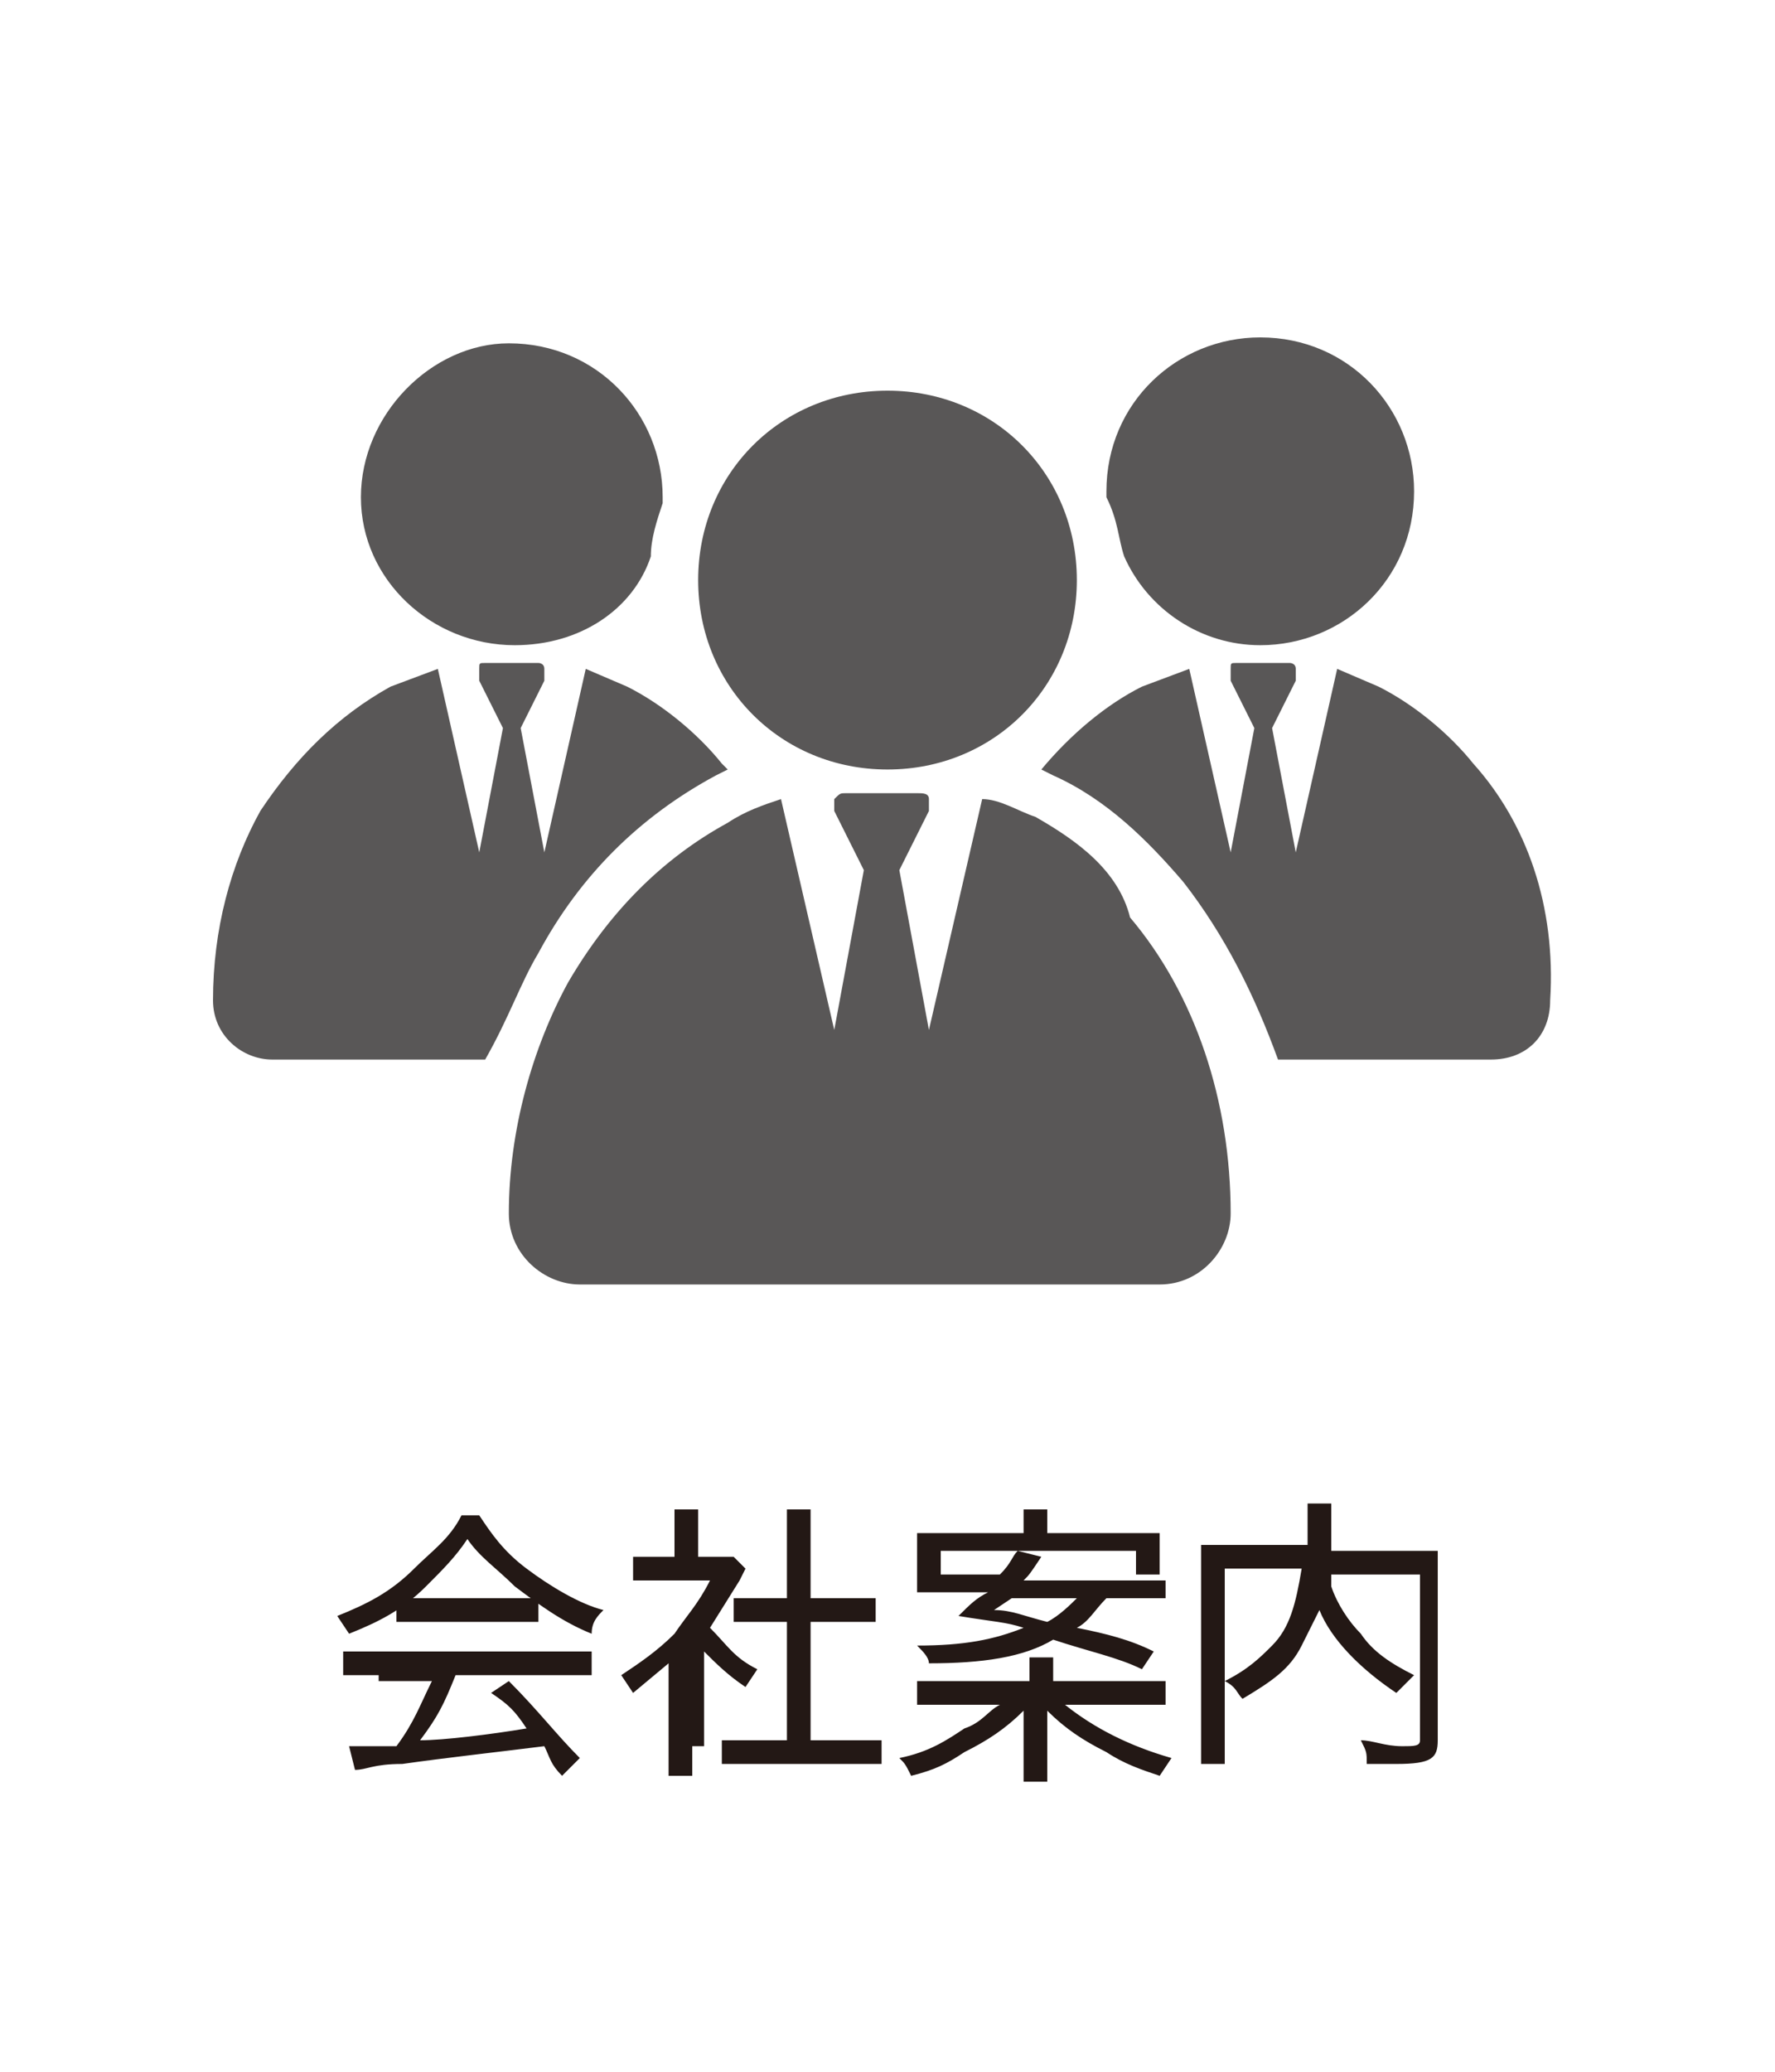 <svg xmlns="http://www.w3.org/2000/svg" width="30" height="35" viewBox="0 0 30 35"><style type="text/css">.st0{display:none;} .st1{display:inline;} .st2{fill:#595757;} .st3{fill:#231815;} .st4{display:inline;fill:none;} .st5{fill:none;}</style><g id="ホーム" class="st0"><path class="st2" d="M23.6 13.5l-7.8-8.3c-.2-.2-.5-.3-.8-.3-.3 0-.6.1-.8.3l-7.8 8.3c-.3.3-.4.8-.2 1.2.2.4.6.7 1 .7h1.4v6.2c0 .3.1.6.3.8s.5.3.8.3h10.7c.3 0 .6-.1.8-.3.2-.2.3-.5.3-.8v-6.2h1.4c.4 0 .8-.3 1-.7.1-.4 0-.9-.3-1.2m-6.8 5.4h-3.5v-3.5h3.5v3.5z"/><g class="st1"><path class="st3" d="M9.6 27.6v.1c-.2.8-.4 1.3-.9 1.9-.2-.1-.2-.2-.4-.2.3-.4.5-.7.7-1.3.1-.3.1-.5.2-.6l.4.1zm.6-1.2v-.5h.5v.8h1.8v.4h-1.8v2.9h-.5v-2.9h-1.7v-.4h1.7v-.3zm1.5 1.1c0 .2.1.3.2.5.2.6.4.9.7 1.3-.2.1-.2.1-.4.3-.3-.5-.5-.8-.7-1.4l-.1-.3v-.1c0-.1 0-.1-.1-.1l.4-.2zM13.2 27.7h4.1v.5h-4.1v-.5zM19.7 26l-.1.3c-.3 1.1-.7 2.1-1 2.8.7-.1 1.7-.2 2.3-.3-.2-.5-.5-.9-.7-1.2l.4-.2c.4.6.9 1.4 1.2 2.2l-.4.2c-.1-.2-.1-.3-.3-.6h-.2c-.6.1-1.5.2-2.8.4-.2 0-.3 0-.4.1l-.1-.5h.5c.3-.7.5-1.2.7-1.9.2-.7.3-1.1.4-1.4l.5.1z"/></g><path class="st4" d="M0 0h30v35h-30z"/></g><g id="店舗案内_x30FB_アクセス" class="st0"><g class="st1"><path class="st2" d="M8.6 8.5l-1 4.5h-2.6c-.5 0-1 .4-1 1v2.6c-.2.2-.4.5-.4.8v1.2h2.3c0-1.7 1.4-3 3-3 1.7 0 3 1.4 3 3h6.5c0-1.7 1.4-3 3-3 1.7 0 3 1.4 3 3h1.9v-4.6c0-.5-.4-1-1-1h-.7l-1-4.5c-.2-1.1-1.3-1.9-2.4-1.9h-10.2c-1.1-.1-2.2.8-2.4 1.9m9.1-.7h3.6c.5 0 1 .4 1.2.9l.9 4.3h-5.7v-5.2zm-1.2 5.2h-7.6l.9-4.3c.2-.4.7-.9 1.2-.9h5.5v5.2zM8.9 16.1c-1.3 0-2.4 1.1-2.4 2.4 0 1.3 1.1 2.4 2.4 2.4 1.3 0 2.4-1.1 2.4-2.4 0-1.3-1-2.4-2.4-2.4M21.5 16.1c-1.3 0-2.4 1.1-2.4 2.4 0 1.3 1.1 2.4 2.4 2.4 1.3 0 2.4-1.1 2.4-2.4 0-1.3-1.1-2.4-2.4-2.4"/></g><g class="st1"><path class="st3" d="M3.8 25.9v-.3h.3v.5h1.3v.4h-2.4c0 2.1-.1 2.8-.4 3.5l-.2-.3c.2-.6.3-1.2.3-3v-.6h1v-.2zm.1 1.1v-.4h.3v.7h1v.4h-1v.7h.9v1.9h-.3v-.2h-1.3v-.1h-.3v-1.8h.7v-1.2zm-.4 2.4h1.3v-.9h-1.3v.9zM7.1 26.5h-.2l-.1.3c-.2-.3-.4-.5-.5-.8-.2.5-.3.8-.7 1.2l-.1-.3c.2-.2.3-.4.4-.6.1-.3.2-.5.3-.7h.2c.1.3.3.5.5.8v-.3h.7v-.5h.2v.6h.8v.4h-.8v.4h.7v2.8c0 .3-.1.3-.3.3h-.1c0-.1 0-.2-.1-.3h.2c.1 0 .1 0 .1-.1v-.7h-.5v1.1h-.3v-1.1h-.3v1.2h-.3v-3.2h.6v-.4h-.4zm-.5 1.2h.2v.3h-1.2v-.4h.6v-.5h-.3v-.3h.3v-.5h.2v.7h.4v.3h-.4v.5h.2zm-.1 2.2v-.2h-.5v.3h-.2v-1.7h.9v1.6h-.2zm-.5-.5h.5v-.7h-.5v.7zm1.6-2.2h-.4v.5h.4v-.5zm0 .8h-.4v.5h.4v-.5zm.6-.3v-.5h-.4v.5h.4zm0 .8v-.5h-.4v.5h.4zm-.2-3l.4.3-.1.2-.4-.4.1-.1zM11.2 28.4h.4v.4h-1.2c.3.4.7.7 1.2.9-.1.1-.1.2-.1.3-.2-.1-.4-.2-.6-.4-.3-.2-.4-.4-.7-.7v1.2h-.2v-1.2c-.2.3-.4.5-.6.7-.2.2-.4.3-.6.4 0-.2-.1-.2-.2-.3.3-.1.5-.3.7-.5.2-.1.3-.3.4-.4h-.8v-.4h1.1v-.4h.3v.4h.9zm-.3-1.4c-.1.2-.2.4-.3.5.3.1.6.2.9.4l-.1.3c-.3-.2-.6-.3-1-.5-.4.3-.8.4-1.4.5l-.1-.3c.5 0 .8-.1 1.2-.3-.2-.1-.3-.1-.7-.2.1-.2.2-.3.3-.4h-.8v-.3h.9c.1-.2.1-.3.2-.4l.2.1c-.1.3-.1.3-.2.4h1.5v.2h-.6zm-.9-1.1v-.4h.3v.4h1.2v.7h-.2v-.4h-2.2v.4h-.2v-.7h1.1zm-.1 1.1c-.1.1-.1.1-.2.3.2 0 .4.1.6.2.2-.1.3-.3.3-.4h-.7zM13.4 26.6v.2c.1.3.2.6.3.8.1.3.3.5.6.7l-.2.3c-.4-.4-.7-.9-.8-1.4 0 .2-.1.4-.2.6-.1.4-.3.6-.6.9 0-.1-.1-.2-.2-.3.3-.2.4-.4.5-.6.2-.3.3-.7.3-1.3h-.9v3.3h-.2v-3.7h1.1v-.7h.3v.8h1.2v3.2c0 .3-.1.4-.4.4h-.4c0-.2 0-.2-.1-.4.2 0 .3.1.4.1.1 0 .2 0 .2-.1v-2.8h-.9zM16 27.8c0 .2-.1.5-.3.5-.2 0-.3-.2-.3-.4s.1-.5.3-.5c.1-.1.3.1.3.4zM17.9 26.9v.4c0 .8-.1 1.3-.3 1.7-.2.4-.4.6-.8.9l-.2-.4c.3-.1.4-.2.6-.4.3-.4.4-.9.4-1.8v-.3h.3zm1.3-.6c0 .1 0 .1-.1.2-.2.7-.5 1.1-.9 1.4l-.2-.3c.2-.1.3-.2.5-.5.1-.2.2-.4.3-.7h-2.2v-.4h2.4l.2.3zM20.6 25.8c0 .1 0 .1-.1.2-.1.2-.1.3-.1.4h1.1l.2.2c0 .1 0 .1-.1.3-.1.7-.4 1.4-.6 1.8-.3.5-.6.9-1.1 1.2l-.2-.4c.5-.3.8-.7 1.1-1.2.2-.4.4-1 .5-1.6h-1c-.2.5-.4.9-.7 1.3l-.2-.3c.3-.4.6-.7.8-1.4.1-.3.2-.5.2-.7l.2.2zM22.8 26.3v-.5h.2v1.2l1.2-.2c.1 0 .1 0 .2-.1l.2.2c0 .1 0 .1-.1.3-.2.5-.4.9-.7 1.2-.1-.2-.1-.2-.2-.3.3-.3.5-.6.7-1.1-.1 0-.1 0-1.3.3v1.1c0 .4 0 .5.1.6.1.1.2.1.4.1.3 0 .7-.1.9-.2v.5h-.2c-.3.1-.5.1-.8.1-.4 0-.6-.1-.7-.2-.1-.2-.1-.3-.1-.8v-1.2l-.3.1c-.2 0-.2 0-.3.1v-.4h.4l.4-.1v-.7zM27.3 29.7c-.2-.5-.6-1-1-1.5-.2.4-.4.6-.6.9l-.6.6-.2-.4c.4-.3.7-.6 1-1.1.3-.5.6-1 .7-1.6v-.1h-1.5v-.5h1.7l.2.2-.1.2c-.2.6-.3.9-.5 1.4.4.5.7.9 1 1.4l-.1.5z"/></g><path class="st4" d="M0 0h30v35h-30z"/></g><g id="施工事例" class="st0"><g class="st1"><path class="st2" d="M15 17.5c1.6 0 3-1.3 3-3 0-1.6-1.3-3-3-3-1.6 0-3 1.3-3 3s1.4 3 3 3M6.4 7.3v1.2h-1.1v12.2h19.4v-12.2h-6v-1.7h-7.4v1.6h-2.8v-1.1h-2.1zm7.9 2.9h1.4c2.1.3 3.7 2.2 3.7 4.4 0 2.4-2 4.4-4.4 4.4-2.4 0-4.4-2-4.4-4.4 0-2.3 1.6-4.1 3.7-4.4"/></g><g class="st1"><path class="st3" d="M6.4 26v-.4h.4v.7h.7v.4h-1v.6h.8v.4c0 .7 0 1.5-.1 1.8-.1.4-.2.4-.5.4h-.3c0-.2 0-.3-.1-.4h.4c.2 0 .2 0 .2-.4 0-.3.1-.9.1-1.6h-.5c0 .6-.1.9-.1 1.2-.1.5-.3.8-.5 1.2l-.3-.3c.3-.4.5-.9.6-1.5 0-.4.1-.8.1-1.5h-.7v-.4h.8v-.2zm1.3 1.4v-.4l-.2.3c-.1-.1-.1-.2-.3-.2.4-.4.6-.8.7-1.3.1-.1.1-.1.1-.2l.4.1-.1.2c-.1.2-.1.2-.1.3h1.8v.4h-2l-.3.5h.4v.6l.5-.2v-.7h.4v.6l.5-.2s.1 0 .2-.1h.2v.4c0 1.3-.1 1.4-.5 1.4h-.3c0-.1 0-.2-.1-.3h.3c.1 0 .1 0 .1-.2v-.9l-.6.2v1.3h-.2v-1.2l-.5.2v1.4c0 .2 0 .2.8.2.5 0 .7 0 .7-.1.1-.1.1-.3.1-.6l.3.1c0 .5-.1.7-.2.8-.1.1-.3.1-1 .1-1 0-1.1-.1-1.1-.4v-1.4l-.3.1-.1-.4c.1 0 .2 0 .4-.1v-.3zM11.4 26.5h-.6v-.4h3.8v.4h-1.7v2.7h2v.4h-4.4v-.4h1.9v-2.7h-1zM17.4 28h-1.7v-.3h1.6v-.3h-1.4v-.8h1.4v-.3h-1.9v-.4h2v-.4h.4v.4h2.1v.4h-2v.3h1.5v.8h-1.5v.3h1.6v.6h.5v.4h-.5v.8h-.4v-.2h-1.2v.4c0 .4-.1.4-.6.4h-.5c0-.1 0-.2-.1-.4h.6c.2 0 .2 0 .2-.1v-.3h-1.7v-.3h1.7v-.3h-2v-.4h2v-.3zm-1.1-1.2v.3h1.1v-.3h-1.1zm1.4.3h1.1v-.3h-1.1v.3zm1.2 1.2v-.3h-1.2v.3h1.2zm-1.2.6h1.2v-.3h-1.2v.3zM21 29.4v.6h-.4v-2.7c-.1.3-.2.4-.4.6-.1-.2-.1-.3-.2-.4.5-.5.8-1.3 1-2l.4.1c0 .1-.1.2-.1.2l-.3.8v2.8zm1-2.3c-.2.5-.4.8-.7 1.2l-.2-.3c.5-.5.7-1 .8-1.8h-.5v-.4h1.7v.4h-.9c0 .3-.1.4-.1.6h.8l.1.2c-.1.7-.2 1-.3 1.4-.3.6-.7 1.1-1.3 1.6l-.3-.3c.5-.4.8-.7 1.1-1.3l-.5-.5.2-.3c.2.2.3.3.5.4.1-.3.2-.5.2-1h-.6zm2.5 2.4c0 .3-.1.4-.6.4h-.5c0-.2 0-.2-.1-.4h.6c.2 0 .2 0 .2-.1v-3.8h.4v3.9zm-1.2-.7v-3h.4v3h-.4z"/></g><path class="st4" d="M0 0h30v35h-30z"/></g><g id="イベント情報" class="st0"><path class="st2" d="M19.2 8.1c-1.5-3-4.5-2.6-5.7-2.3v-.6c0-.5-.4-.9-.9-.9s-.9.4-.9.9v17c0 .5.4.9.9.9s.9-.4.9-.9v-9.3c.9-.8 2.6-1.7 5-.2 3.6 2.3 5.9-3.4 5.9-3.4s-3.5 2.1-5.2-1.2m-6.2 14.1c0 .2-.2.4-.4.4s-.4-.2-.4-.4v-17c0-.2.2-.4.4-.4s.4.2.4.4v17z"/><g class="st1"><path class="st3" d="M5.7 26l-.2.2c-.4.4-.7.7-1.2 1v2.6h-.4v-2.4c-.6.5-.9.6-1.8.9l-.2-.4c.9-.2 1.8-.7 2.5-1.3.4-.3.8-.7.9-.9l.4.3zM5.8 28.1l.2-.1c.1-.1.6-.7.8-1 .3-.4.4-.5.6-.5.2 0 .3.1.7.5l1.6 1.6c.2.2.3.3.4.3l-.2.5-.5-.4c-.5-.5-.8-.7-1.9-1.9 0-.1 0-.1-.1-.1s-.1 0-.1.1l-.2.2c-.2.3-.6.7-.9 1.1l-.2.1-.2-.4zm3.1-1.9c.2.3.3.4.5.8l-.3.2-.5-.8.3-.2zm.6-.3l.5.7-.3.2c-.1-.3-.3-.5-.5-.8l.3-.1zM10.6 29.2c.4 0 1-.2 1.4-.4.9-.4 1.6-1.1 2-2.2.1.2.2.2.4.3-.4.9-.9 1.4-1.5 1.9-.5.3-1 .6-1.8.7-.2 0-.2 0-.3.1l-.2-.4zm.4-3.1c.5.3.8.6 1.2.9l-.3.4c-.4-.4-.8-.7-1.2-1l.3-.3zM15.5 29.8v-4.1h.5v1.4c.7.2 1.3.5 2.2 1l-.2.4c-.4-.3-1.1-.7-1.8-1-.1 0-.1 0-.2-.1v2.3h-.5zM18.7 27.8c.1-.4.2-.7.2-1.3l.3.1c0 .6-.1.9-.2 1.3l-.3-.1zm.6 2.2v-4.5h.4v4.5h-.4zm.7-2.9l-.2-.7.3-.1c.1.2.2.3.2.6l-.3.2zm.7-.9h-.5v-.3h1.2v-.4h.4v.4h1.4v.3h-1.4v.3h1.1v.3h-1.1v.3h1.4v.4h-3.1v-.4h1.3v-.3h-1v-.3h1v-.3h-.7zm0 3.3v.5h-.4v-2.3h2.4v1.9c0 .3-.1.4-.5.4h-.5c0-.2 0-.2-.1-.3h.5c.2 0 .2 0 .2-.1v-.3h-1.7v.2zm1.7-1.2v-.3h-1.7v.3h1.7zm0 .6v-.3h-1.7v.3h1.7zM25.4 26.9h.4v.4h-.3c-.1.4-.2.5-.2.7h.5v.4h-.8v.5h.8v.4h-.8v1h-.4v-1h-.9v-.4h.9v-.5h-.9v-.4h.6c0-.2-.1-.3-.2-.7h-.4v-.4h.9v-.5h-.8v-.4h.8v-.4h.4v.5h.8v.4h-.8v.5h.4zm-.4 1c.1-.2.1-.3.2-.7h-.8c.1.4.1.4.2.7h.4zm1.3-.3v2.4h-.4v-4.3h2v.3c-.1.8-.1.9-.6.9h-.5c0-.1 0-.2-.1-.3.2 0 .4.1.5.1.2 0 .2 0 .2-.6h-1.3v1.2h1.4l.2.2c0 .1 0 .1-.1.2-.1.5-.3.9-.5 1.3.2.3.4.4.8.7.1 0 .1.1 0 .3-.3-.2-.5-.4-.7-.7-.2.3-.4.5-.6.7l-.2-.3c.3-.2.5-.4.6-.7-.2-.4-.4-.7-.5-1.4h-.2zm.4 0c.1.5.2.7.4 1 .2-.3.3-.6.4-1h-.8z"/></g><path class="st4" d="M0 0h30v35h-30z"/></g><g id="会社案内"><path class="st2" d="M8.7 10.9c1.1 0 2-.6 2.3-1.5 0-.3.1-.6.2-.9v-.1c0-1.4-1.1-2.6-2.6-2.6-1.3 0-2.5 1.2-2.5 2.6 0 1.4 1.2 2.5 2.6 2.5m6.3 2.1c1.8 0 3.2-1.4 3.2-3.2 0-1.8-1.4-3.2-3.2-3.2-1.8 0-3.2 1.4-3.2 3.2 0 1.8 1.4 3.2 3.2 3.2m4-3.6c.4.9 1.3 1.5 2.3 1.5 1.4 0 2.6-1.1 2.6-2.6 0-1.4-1.1-2.6-2.6-2.6-1.4 0-2.6 1.1-2.6 2.6v.1c.2.4.2.7.3 1m-9.9 6.7c.7-1.3 1.7-2.3 3-3l.2-.1-.1-.1c-.4-.5-1-1-1.6-1.3l-.7-.3-.7 3.1-.4-2.1.4-.8v-.2c0-.1-.1-.1-.1-.1h-.9c-.1 0-.1 0-.1.1v.2l.4.8-.4 2.1-.7-3.1-.8.3c-.9.5-1.6 1.2-2.2 2.1-.5.9-.8 2-.8 3.2 0 .6.5 1 1 1h3.6c.4-.7.6-1.3.9-1.8zm15.8-3.2c-.4-.5-1-1-1.6-1.3l-.7-.3-.7 3.1-.4-2.1.4-.8v-.2c0-.1-.1-.1-.1-.1h-.9c-.1 0-.1 0-.1.1v.2l.4.8-.4 2.1-.7-3.1-.8.3c-.6.3-1.2.8-1.7 1.4l.2.1c.9.4 1.6 1.1 2.2 1.8.7.9 1.2 1.9 1.6 3h3.6c.6 0 1-.4 1-1 .1-1.6-.4-3-1.3-4m-7.4.9c-.3-.1-.6-.3-.9-.3l-.9 3.9-.5-2.7.5-1v-.2c0-.1-.1-.1-.2-.1h-1.2c-.1 0-.1 0-.2.1v.2l.5 1-.5 2.7-.9-3.9c-.3.1-.6.2-.9.4-1.1.6-2 1.5-2.7 2.7-.6 1.1-1 2.5-1 3.9 0 .7.6 1.2 1.2 1.2h9.8c.7 0 1.2-.6 1.2-1.2 0-1.9-.6-3.7-1.7-5-.2-.8-.9-1.3-1.6-1.7"/><path class="st3" d="M8.1 25.6c.2.3.4.6.8.9.4.3.9.6 1.3.7-.1.1-.2.2-.2.4-.5-.2-.9-.5-1.3-.8-.3-.3-.6-.5-.8-.8-.2.3-.4.5-.7.8-.4.4-.8.6-1.3.8l-.2-.3c.5-.2.9-.4 1.3-.8.3-.3.6-.5.8-.9h.3zm-1.7 2.7h-.6v-.4h4.2v.4h-2.3c-.2.5-.3.7-.6 1.1.4 0 1.2-.1 1.8-.2-.2-.3-.3-.4-.6-.6l.3-.2c.5.5.8.9 1.2 1.3l-.3.3c-.2-.2-.2-.3-.3-.5-.8.1-1.7.2-2.4.3-.5 0-.6.1-.8.1l-.1-.4h.8c.3-.4.4-.7.6-1.1h-.9zm.3-1.3h2.4v.4h-2.4v-.4zM11.7 29.5v.5h-.4v-1.9l-.6.5-.2-.3c.3-.2.6-.4.9-.7.2-.3.4-.5.6-.9h-1.3v-.4h.7v-.8h.4v.8h.6l.2.2-.1.2-.5.8c.3.3.4.5.8.7l-.2.3c-.3-.2-.5-.4-.7-.6v1.6zm2-.1h1.2v.4h-2.7v-.4h1.1v-2h-.9v-.4h.9v-1.5h.4v1.5h1.1v.4h-1.1v2zM19.2 28.4h.5v.4h-1.7c.5.4 1.1.7 1.8.9l-.2.3c-.3-.1-.6-.2-.9-.4-.4-.2-.7-.4-1-.7v1.2h-.4v-1.2c-.3.3-.6.5-1 .7-.3.2-.5.3-.9.4-.1-.2-.1-.2-.2-.3.5-.1.8-.3 1.1-.5.3-.1.4-.3.6-.4h-1.4v-.4h1.9v-.4h.4v.4h1.4zm-.5-1.4c-.2.2-.3.4-.5.5.5.1.9.2 1.3.4l-.2.3c-.4-.2-.9-.3-1.5-.5-.5.3-1.2.4-2.1.4 0-.1-.1-.2-.2-.3.8 0 1.3-.1 1.8-.3-.3-.1-.5-.1-1.1-.2.2-.2.3-.3.5-.4h-1.2v-.3h1.4c.2-.2.2-.3.3-.4l.4.1c-.2.3-.2.3-.3.4h2.4v.3h-1zm-1.4-1.1v-.4h.4v.4h1.9v.7h-.4v-.4h-3.3v.4h-.4v-.7h1.8zm-.2 1.1l-.3.2c.3 0 .5.1.9.2.2-.1.4-.3.5-.4h-1.1zM22.5 26.6v.2c.1.3.3.6.5.8.2.3.5.5.9.7l-.3.3c-.6-.4-1.1-.9-1.3-1.4l-.3.6c-.2.4-.5.6-1 .9-.1-.1-.1-.2-.3-.3.4-.2.6-.4.8-.6.3-.3.4-.7.5-1.3h-1.3v3.3h-.4v-3.7h1.8v-.7h.4v.8h1.8v3.2c0 .3-.1.4-.7.4h-.5c0-.2 0-.2-.1-.4.2 0 .4.1.7.1.2 0 .3 0 .3-.1v-2.8h-1.5z"/><path class="st5" d="M0 0h30v35h-30z"/></g><g id="お問い合わせ" class="st0"><path class="st2" d="M22.1 7.6h-14.2c-.5 0-1 .4-1 .9v10.4c0 .5.4 1 1 1h14.3c.5 0 .9-.4.9-1v-10.4c0-.5-.4-.9-1-.9m-.5 1.2l-6.6 6.6-6.6-6.6h13.2zm-13.5 9.9v-8.4l6.2 6.2c.2.2.4.3.7.3.3 0 .5-.1.7-.3l6.2-6.2v8.4h-13.8z"/><g class="st1"><path class="st3" d="M3.6 26.8c-.1 0-.1 0-.3.1-.3 0-.5.1-.7.1v.8c.4-.1.7-.2 1-.2s.7.1.9.2c.3.2.5.5.5.9 0 .6-.4 1-1 1-.4 0-.7-.2-.8-.5 0-.2-.1-.3-.1-.6.2 0 .2-.1.4-.2v.2c0 .2 0 .4.1.5.1.2.2.2.4.2.4 0 .6-.3.6-.7 0-.5-.4-.8-1-.8-.3 0-.6.1-1 .2v1.3c0 .2-.2.2-.4.2-.3 0-.6-.1-.8-.3-.2-.1-.2-.3-.2-.5s.1-.4.4-.7c.2-.2.4-.3.7-.4v-.6h-1v-.4h.9v-.9h.4v.9c.3 0 .7-.1 1-.2v.4zm-1.4 1.4c-.5.2-.7.5-.7.7 0 .1.1.2.2.3.1.1.3.1.4.1.1 0 .1 0 .1-.2v-.9zm2.7-.9c-.3-.4-.6-.7-1-1l.3-.2c.4.3.7.6 1 .9l-.3.3zM6.3 29.4v.6h-.4v-4.3h1.7v1.6h-1.3v2.1zm0-3h1v-.4h-1v.4zm0 .6h1v-.4h-1v.4zm2.5 1.8v.3h-1.5v.4h-.3v-1.8h1.8v1.1zm-1.5 0h1.1v-.8h-1.1v.8zm2.6.7c0 .4-.1.4-.5.4h-.5c0-.2 0-.2-.1-.4h.6c.1 0 .2 0 .2-.1v-2.1h-1.5v-1.6h1.8v3.8zm-1.5-3.1h1.1v-.4h-1.1v.4zm0 .6h1.1v-.4h-1.1v.4zM11.3 26.2v.6c0 .5 0 1.2.1 1.5.1.5.3.8.5.8.1 0 .2-.1.2-.2l.3-.8.3.3c-.2.9-.5 1.2-.8 1.2-.3 0-.6-.3-.7-.8-.2-.5-.2-1.1-.3-2.3v-.3h.4zm2.3.2c.6.7.9 1.4 1.1 2.5l-.4.2c-.1-.9-.4-1.8-1-2.5l.3-.2zM16.2 27.1c-.4.2-.5.4-.9.5l-.2-.3c.5-.2.9-.5 1.3-.8.3-.3.5-.5.7-.8h.4c.2.3.4.6.8.9.4.3.8.6 1.3.8-.1.1-.1.2-.2.4-.4-.2-.6-.3-.9-.5v.4h-2.3v-.6zm-.4 2.9v-2.1h3.1v2.1h-.4v-.3h-2.3v.3h-.4zm2.3-2.9h.4c-.5-.4-.9-.7-1.2-1.1-.3.5-.6.8-1.1 1.1h1.9zm-1.9 2.3h2.3v-1.1h-2.3v1.1zM20 28.6c.1-.1.1-.1.9-.8v-.8h-.2c-.3 0-.4 0-.5.1v-.4h.8v-.9h.5v.9h.1l.1.2-.3.3v.4l.2-.2c.5-.4.9-.5 1.3-.5s.7.1 1 .4c.2.2.3.5.3.9s-.2.8-.4 1.1c-.3.3-.6.4-1.1.4-.3 0-.5 0-.8-.1v-.4c.3.1.6.2.9.2.4 0 .8-.2.9-.5.1-.2.1-.4.1-.6 0-.5-.4-.9-.9-.9-.4 0-.9.3-1.5.8v1.9h-.5v-1.6l-.2.3c-.2.2-.4.4-.4.5l-.3-.7zM26 25.9v1c.8 0 .8 0 1.5-.1v-1h.4v.9h1v.4h-1c0 .4 0 .8-.1 1-.1.3-.3.4-.5.4s-.4-.1-.7-.2v-.4c.3.2.5.3.6.3.1 0 .2-.1.2-.3 0-.2 0-.4.1-.7-.8 0-.8 0-1.5.1v.5c0 .7 0 1.1.1 1.2 0 .2.1.2.3.3.2 0 .4.1.7.1.5 0 1-.1 1.4-.2v.5h-.2c-.5.1-.9.1-1.2.1-.7 0-1.1-.1-1.3-.4-.1-.2-.1-.4-.1-1.3v-.7c-.6 0-.7.1-1 .1v-.4h.1c.1 0 .3 0 .9-.1v-1h.3z"/></g><path class="st4" d="M0 0h30v35h-30z"/></g></svg>